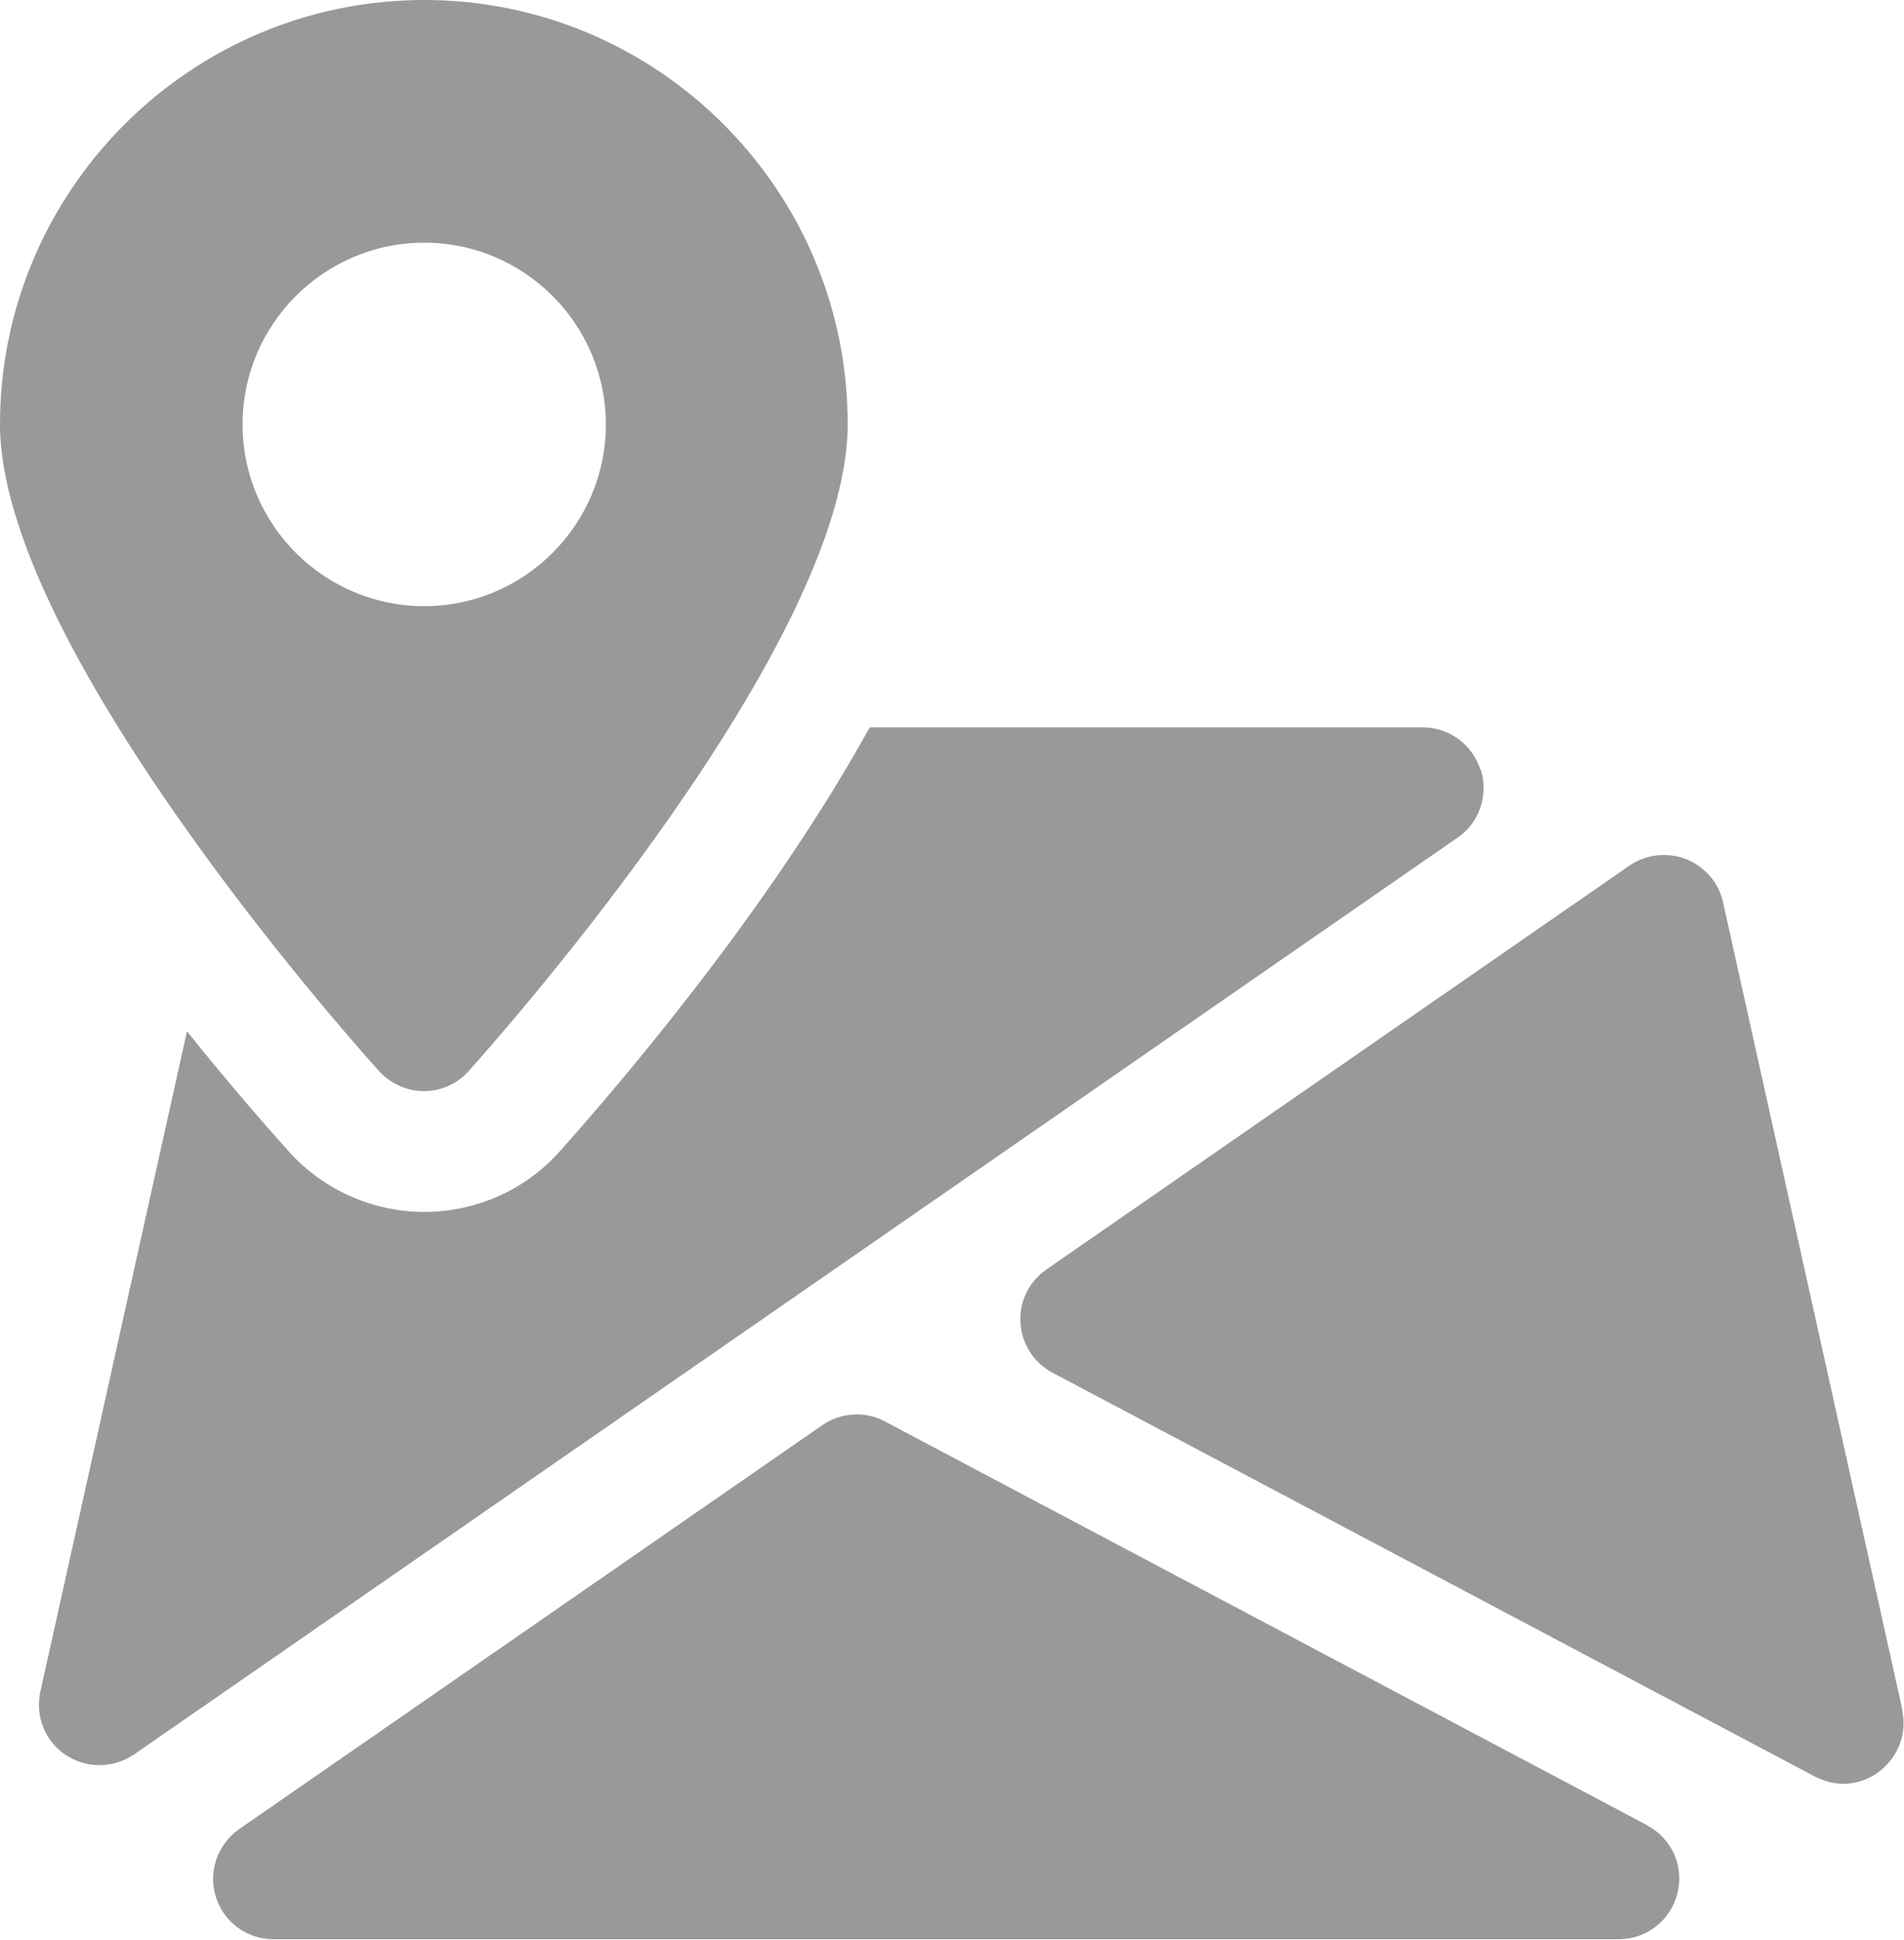 <?xml version="1.0" encoding="UTF-8"?>
<svg id="Capa_1" xmlns="http://www.w3.org/2000/svg" version="1.1" viewBox="0 0 50 50.91">
  <!-- Generator: Adobe Illustrator 29.5.1, SVG Export Plug-In . SVG Version: 2.1.0 Build 141)  -->
  <defs>
    <style>
      .st0 {
        fill: #999;
      }
    </style>
  </defs>
  <path class="st0" d="M43.26,47.91l-20.02-10.6c-.52-.28-1.16-.24-1.65.1l-15.31,10.6c-.57.4-.82,1.12-.61,1.78.2.66.82,1.11,1.51,1.11h35.33c.73,0,1.37-.5,1.54-1.21.18-.71-.15-1.44-.8-1.78Z"/>
  <path class="st0" d="M49.96,44.89l-4.71-21.2c-.11-.52-.48-.94-.97-1.14-.5-.19-1.05-.13-1.49.17l-15.31,10.6c-.46.32-.72.85-.68,1.4.03.56.35,1.05.84,1.31l20.02,10.6c.24.12.49.19.74.19.34,0,.68-.11.96-.33.49-.38.73-1,.59-1.61Z"/>
  <path class="st0" d="M38.88,20.21c-.21-.66-.82-1.12-1.52-1.12h-14.52c-2.64,4.78-6.55,9.35-8.15,11.14-.9,1.01-2.2,1.58-3.55,1.58s-2.65-.58-3.55-1.58c-.62-.69-1.58-1.79-2.68-3.16l-3.85,17.33c-.14.64.12,1.3.66,1.66.27.18.58.27.89.27s.63-.09.91-.28l34.75-24.06c.58-.39.82-1.11.62-1.78Z"/>
  <path class="st0" d="M11.14,0C5,0,0,5,0,11.14c0,5.71,8.93,15.84,9.95,16.97.3.33.73.53,1.18.53s.88-.19,1.18-.53c1.02-1.14,9.95-11.26,9.95-16.97C22.27,5,17.28,0,11.14,0ZM11.14,15.91c-2.63,0-4.77-2.14-4.77-4.77s2.14-4.77,4.77-4.77,4.77,2.14,4.77,4.77-2.14,4.77-4.77,4.77Z"/>
</svg>